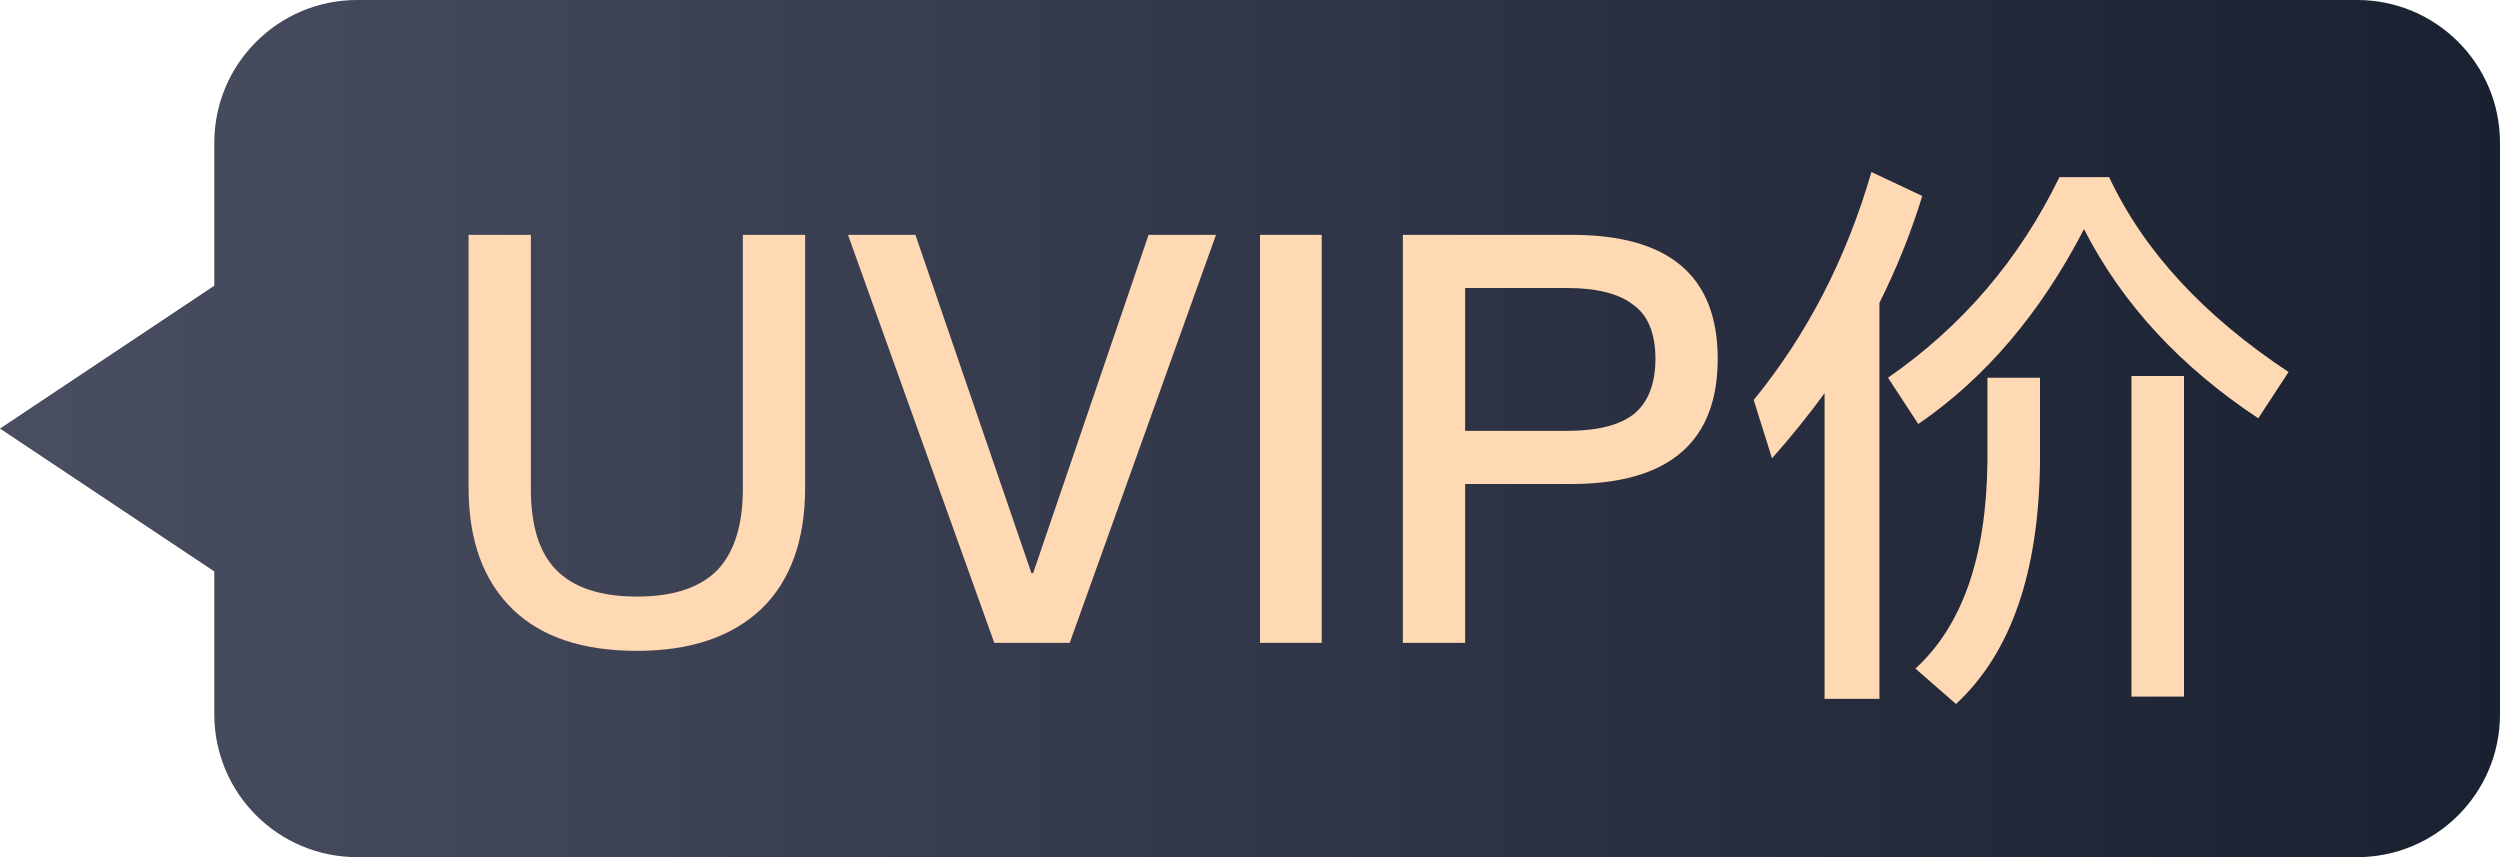 <?xml version="1.0" encoding="UTF-8"?>
<svg width="35px" height="12px" viewBox="0 0 35 12" version="1.1" xmlns="http://www.w3.org/2000/svg" xmlns:xlink="http://www.w3.org/1999/xlink">
    <title>编组 12</title>
    <defs>
        <linearGradient x1="0%" y1="50%" x2="100%" y2="50%" id="linearGradient-1">
            <stop stop-color="#4A4E61" offset="0%"></stop>
            <stop stop-color="#192030" offset="100%"></stop>
        </linearGradient>
    </defs>
    <g id="取号-订单-外卖入口" stroke="none" stroke-width="1" fill="none" fill-rule="evenodd">
        <g id="取号非VIP（三代店）-默认" transform="translate(-269, -727)">
            <g id="编组-16" transform="translate(15, 719)">
                <g id="编组-13" transform="translate(57, 8)">
                    <g id="编组-12" transform="translate(197, 0)">
                        <path d="M-9.9579925e-17,6 L3,4 L3,2 C3,0.895 3.895,2.02906125e-16 5,0 L33,0 C34.105,-2.02906125e-16 35,0.895 35,2 L35,10 C35,11.105 34.105,12 33,12 L5,12 C3.895,12 3,11.105 3,10 L3,8 L-9.9579925e-17,6 Z" id="形状结合" fill="url(#linearGradient-1)"></path>
                        <g id="UVIP价" transform="translate(6.56, 2.408)" fill="#FFD9B4" fill-rule="nonzero">
                            <path d="M0,0.88 L0,4.416 C0,5.16 0.208,5.728 0.624,6.128 C1.024,6.512 1.6,6.704 2.36,6.704 C3.112,6.704 3.688,6.504 4.096,6.12 C4.504,5.728 4.712,5.16 4.712,4.416 L4.712,0.88 L3.84,0.88 L3.84,4.432 C3.84,4.944 3.72,5.32 3.488,5.568 C3.248,5.816 2.872,5.944 2.36,5.944 C1.84,5.944 1.464,5.816 1.224,5.568 C0.984,5.32 0.872,4.944 0.872,4.432 L0.872,0.88 L0,0.88 Z" id="路径"></path>
                            <polygon id="路径" points="5.312 0.88 7.36 6.592 8.416 6.592 10.464 0.88 9.52 0.88 7.904 5.616 7.88 5.616 6.256 0.88"></polygon>
                            <polygon id="路径" points="11.08 0.88 11.08 6.592 11.944 6.592 11.944 0.88"></polygon>
                            <path d="M13.08,0.88 L13.08,6.592 L13.952,6.592 L13.952,4.368 L15.432,4.368 C16.8,4.368 17.488,3.784 17.488,2.616 C17.488,1.456 16.808,0.88 15.448,0.88 L13.08,0.88 Z M13.952,1.624 L15.376,1.624 C15.8,1.624 16.112,1.704 16.312,1.864 C16.512,2.008 16.616,2.264 16.616,2.616 C16.616,2.968 16.512,3.224 16.32,3.384 C16.12,3.544 15.808,3.624 15.376,3.624 L13.952,3.624 L13.952,1.624 Z" id="形状"></path>
                            <path d="M18.984,3.096 L18.984,7.376 L19.752,7.376 L19.752,1.832 C19.992,1.352 20.192,0.856 20.352,0.336 L19.64,0 C19.288,1.216 18.736,2.28 17.992,3.192 L18.248,4.008 C18.504,3.72 18.752,3.416 18.984,3.096 Z M23.28,2.856 L23.28,7.344 L24.016,7.344 L24.016,2.856 L23.28,2.856 Z M21.264,2.88 L21.264,4.064 C21.248,5.392 20.912,6.352 20.256,6.952 L20.824,7.448 C21.592,6.736 21.984,5.608 22,4.064 L22,2.88 L21.264,2.88 Z M22.272,0.072 C21.712,1.224 20.912,2.16 19.872,2.88 L20.296,3.528 C21.232,2.888 22.008,1.976 22.616,0.8 C23.152,1.848 23.968,2.728 25.056,3.448 L25.48,2.8 C24.296,2.016 23.456,1.112 22.968,0.072 L22.272,0.072 Z" id="形状"></path>
                        </g>
                    </g>
                </g>
            </g>
        </g>
    </g>
</svg>